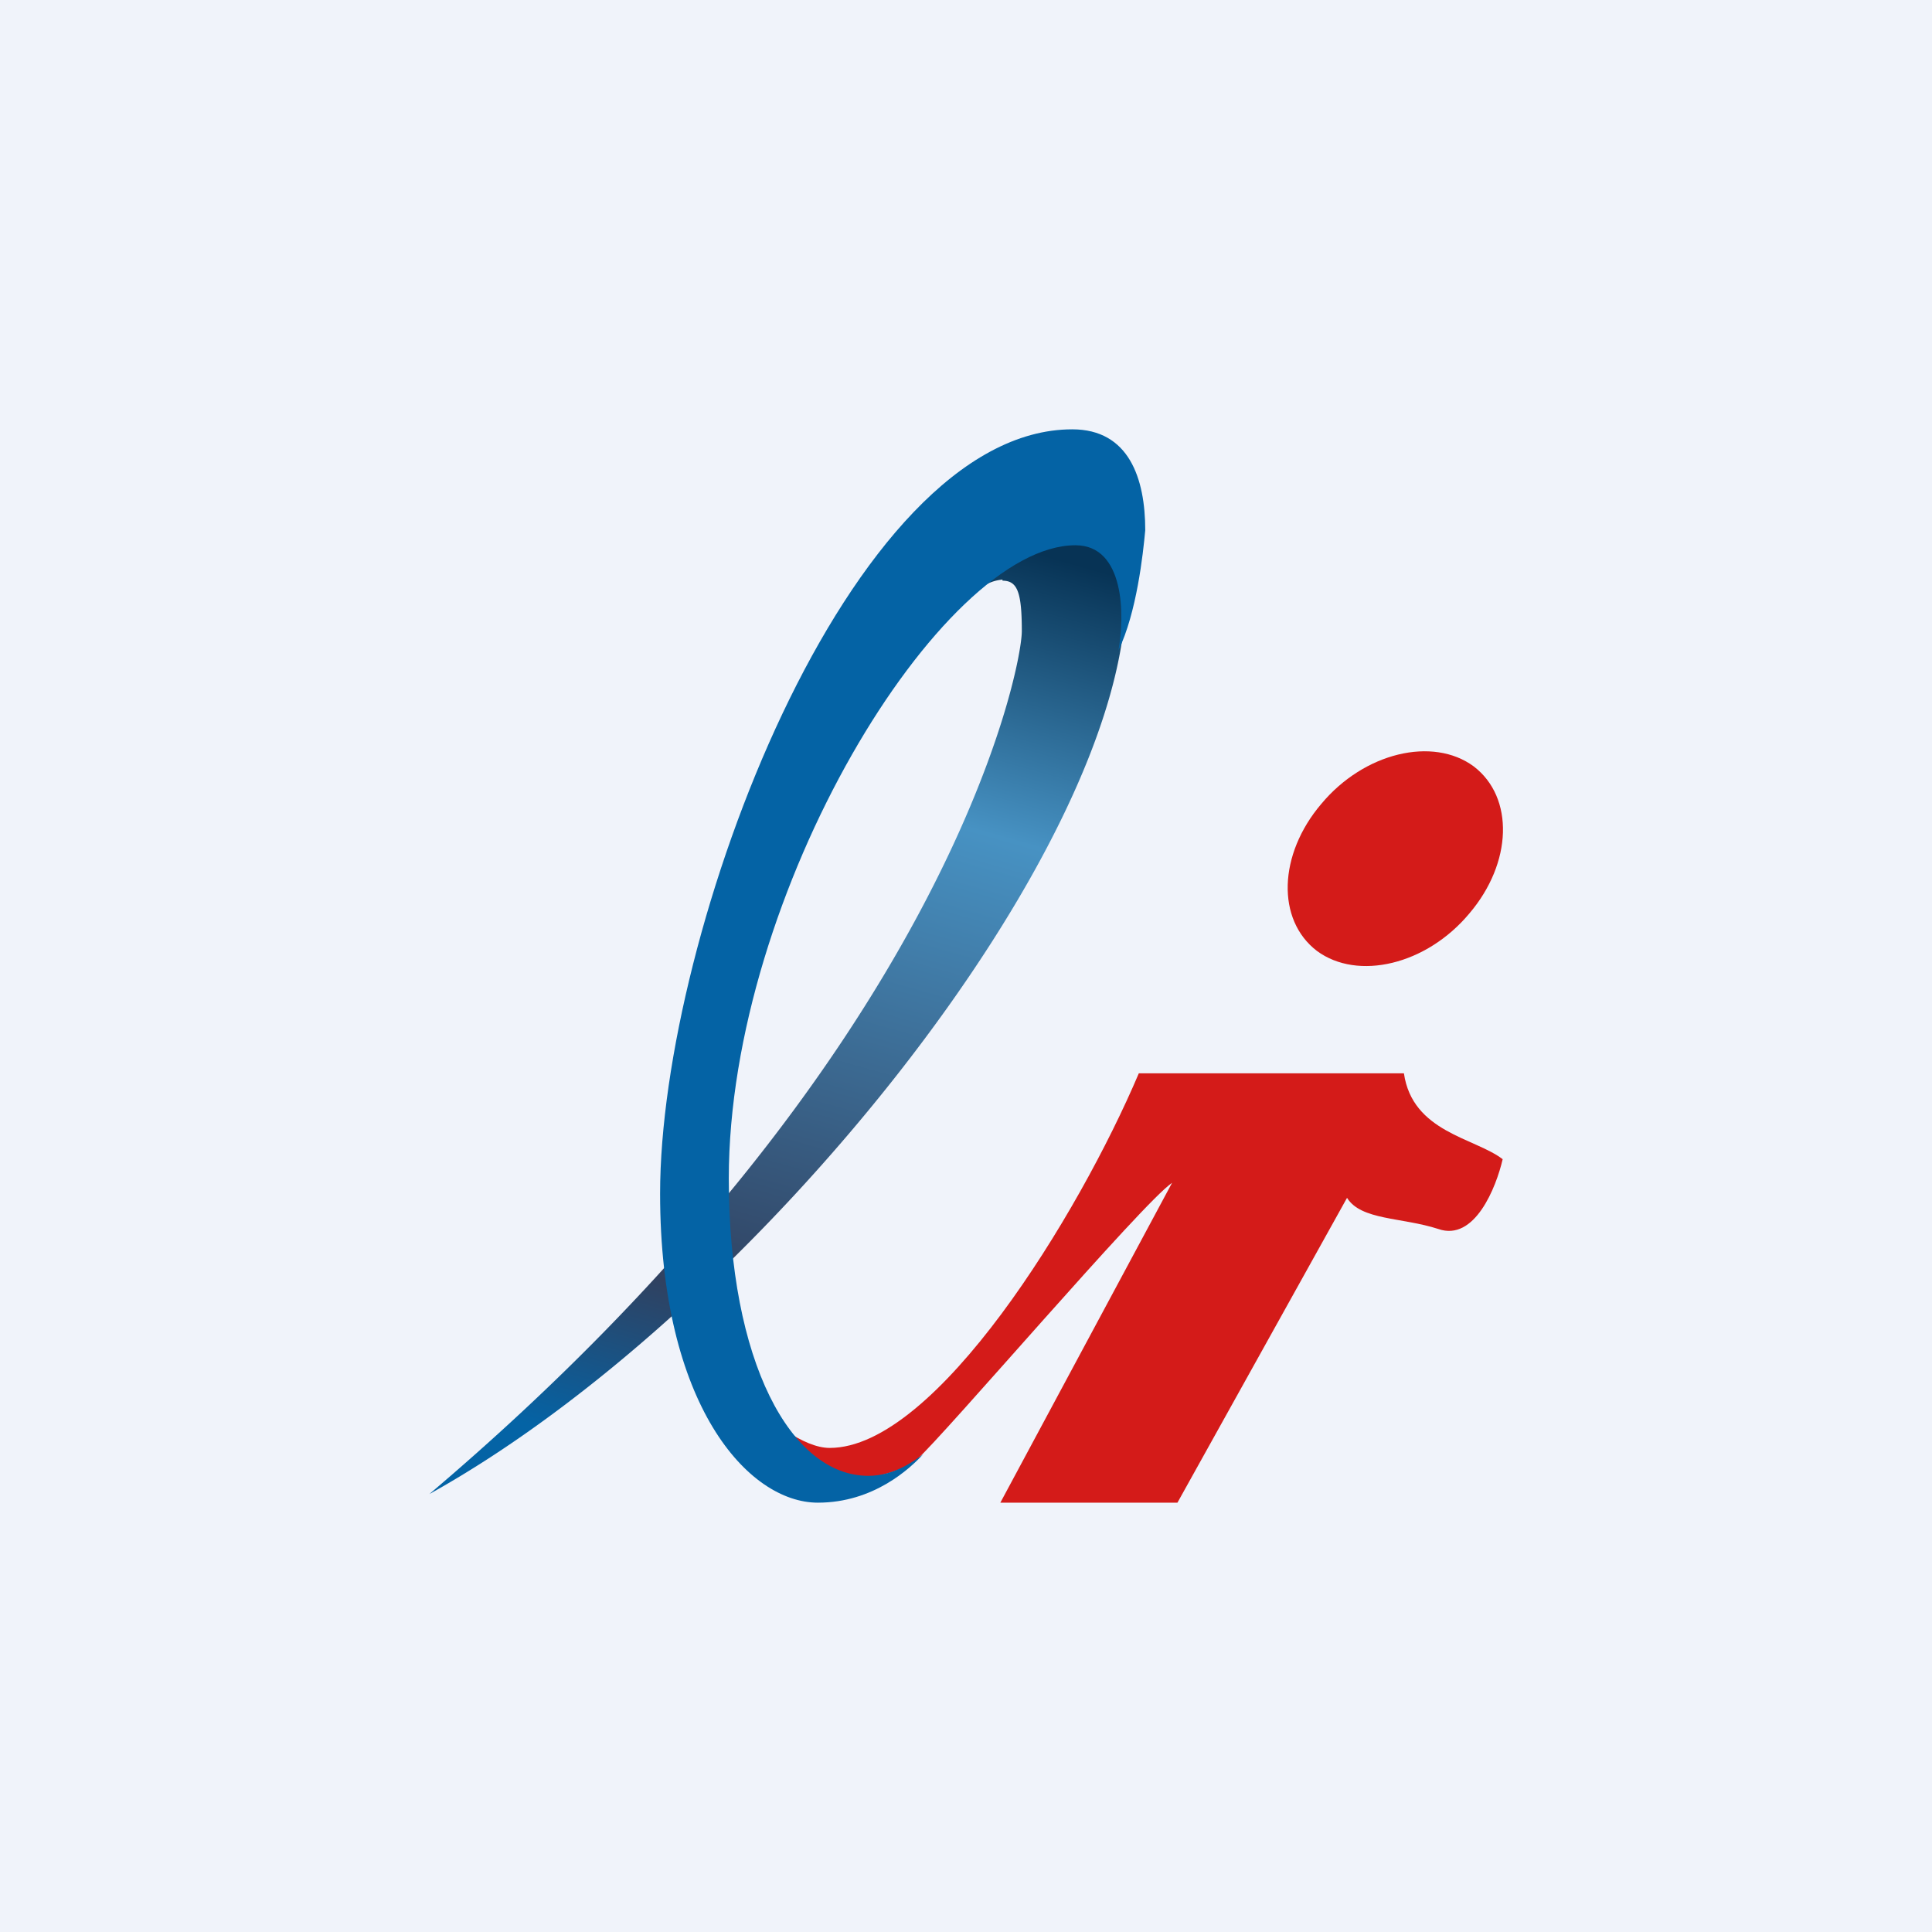 <!-- by TradingView --><svg width="18" height="18" viewBox="0 0 18 18" xmlns="http://www.w3.org/2000/svg"><path fill="#F0F3FA" d="M0 0h18v18H0z"/><path d="M13.08 10c.08.55.66.6.92.8-.06.26-.26.77-.6.65-.34-.11-.72-.08-.85-.29L10.97 14H9.32l1.6-2.98c-.27.18-2.13 2.36-2.38 2.58-.2.17-.74.22-.98.22l-.53-.73c.13.13.45.4.7.4.99 0 2.32-2.17 2.88-3.49h2.47Z" fill="#D41B19"/><path d="M9.34 5.4a.39.39 0 0 0-.25.12c.08-.23.35-.7.75-.77.5-.07.65 0 .65.77 0 2.4-3.48 6.73-6.49 8.4 4.8-4.07 5.52-7.67 5.52-8.04 0-.36-.04-.47-.18-.47Z" fill="url(#a)"/><path d="M7.62 14c.52 0 .86-.32.98-.45-.07.05-.26.2-.51.2-.72 0-1.3-1.06-1.3-2.77 0-2.66 1.98-5.9 3.23-5.9.46 0 .46.66.4.98.17-.35.23-.9.25-1.12 0-.48-.15-.94-.68-.94-2.08 0-3.84 4.69-3.84 7.12 0 1.97.82 2.88 1.47 2.88Z" fill="#0463A5"/><path d="M13.69 8.51c-.4.48-1.04.63-1.42.35-.38-.29-.36-.9.04-1.37.4-.48 1.04-.63 1.42-.35.38.29.36.9-.04 1.37Z" fill="#D41B19"/><defs><linearGradient id="a" x1="9.66" y1="5.15" x2="7.17" y2="13.91" gradientUnits="userSpaceOnUse"><stop stop-color="#073355"/><stop offset=".29" stop-color="#4792C3"/><stop offset=".82" stop-color="#304160"/><stop offset="1" stop-color="#0463A5"/></linearGradient></defs></svg>